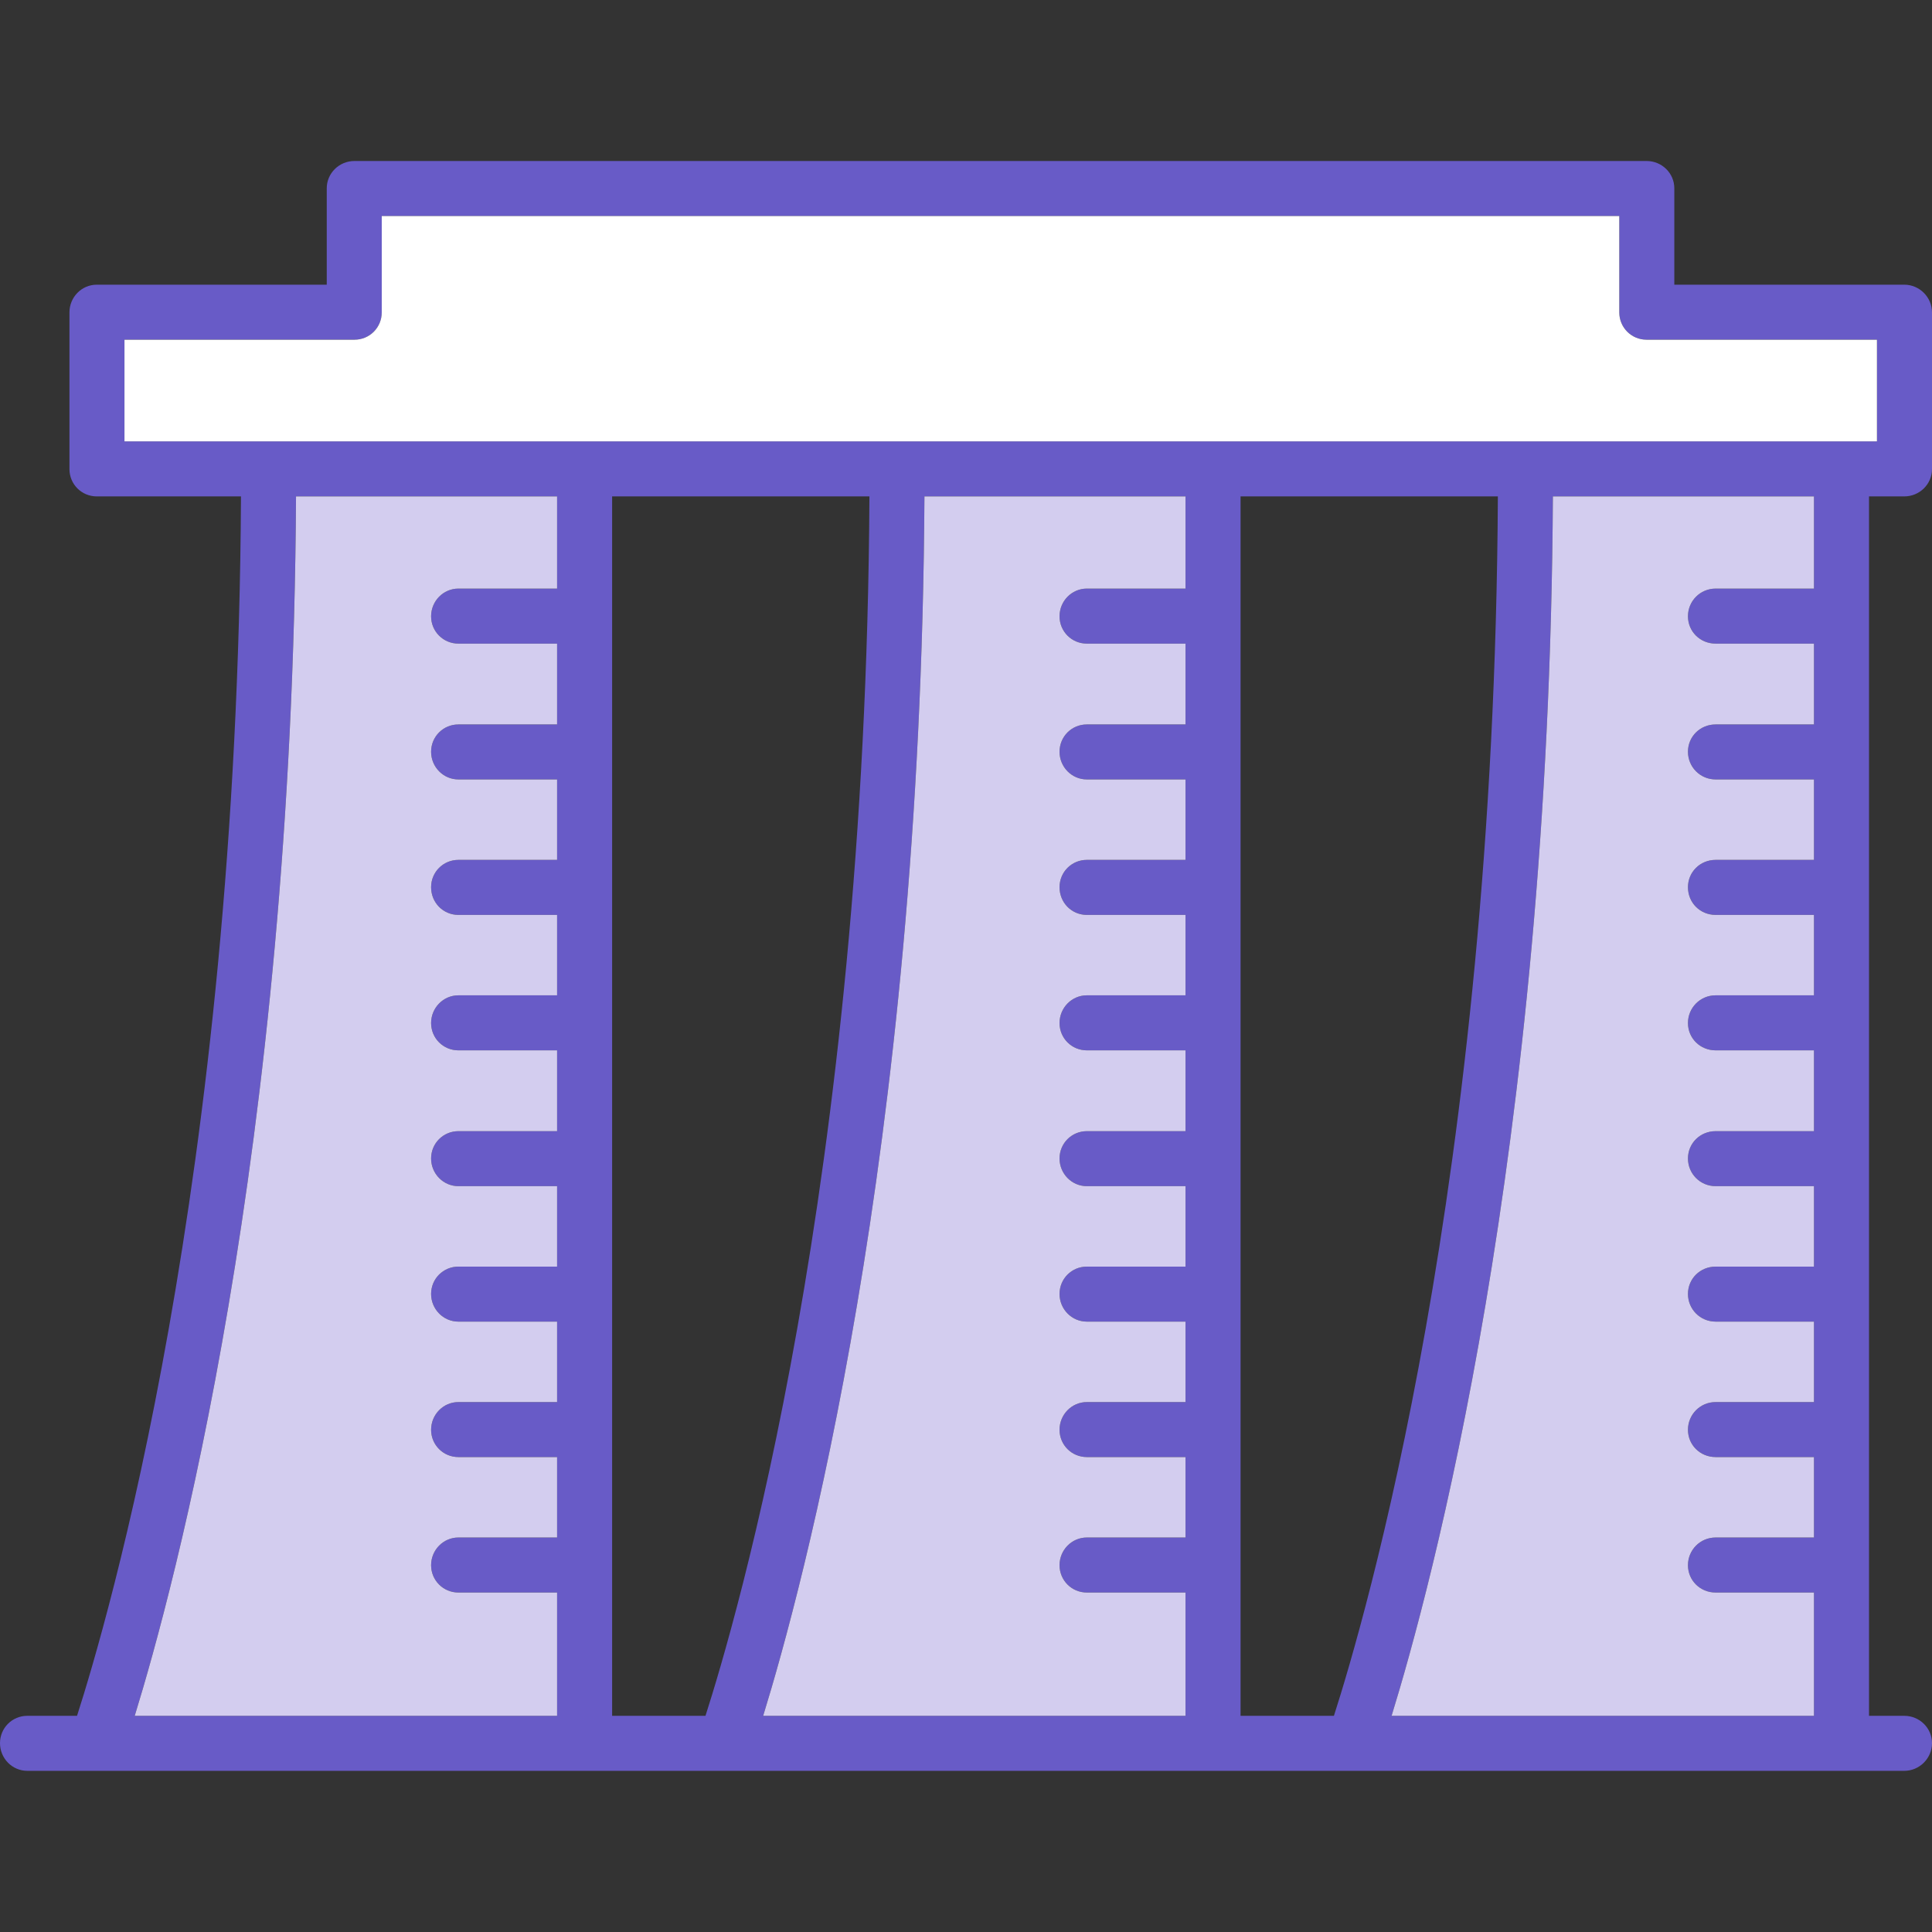<svg width="96" height="96" viewBox="0 0 96 96" fill="none" xmlns="http://www.w3.org/2000/svg">
<rect x="0" y="0" width="96" height="96" fill="#333333" stroke="none"/>
<path d="M27.682 85.258V79.132H22.779C22.025 79.132 21.421 78.528 21.421 77.774C21.421 77.02 22.025 76.398 22.779 76.398H27.682V72.401H22.779C22.025 72.401 21.421 71.798 21.421 71.044C21.421 70.29 22.025 69.667 22.779 69.667H27.682V65.671H22.779C22.025 65.671 21.421 65.048 21.421 64.294C21.421 63.54 22.025 62.937 22.779 62.937H27.682V58.94H22.779C22.025 58.94 21.421 58.318 21.421 57.564C21.421 56.81 22.025 56.206 22.779 56.206H27.682V52.191H22.779C22.025 52.191 21.421 51.587 21.421 50.833C21.421 50.079 22.025 49.457 22.779 49.457H27.682V45.46H22.779C22.025 45.46 21.421 44.857 21.421 44.084C21.421 43.33 22.025 42.727 22.779 42.727H27.682V38.73H22.779C22.025 38.73 21.421 38.108 21.421 37.354C21.421 36.6 22.025 35.996 22.779 35.996H27.682V31.981H22.779C22.025 31.981 21.421 31.377 21.421 30.623C21.421 29.869 22.025 29.247 22.779 29.247H27.682V24.666H14.708C14.539 57.262 8.618 79.018 6.694 85.258H27.682ZM43.201 24.666H30.416V85.258H35.055C36.526 80.677 43.031 58.695 43.201 24.666ZM58.909 85.258V79.132H54.006C53.252 79.132 52.648 78.528 52.648 77.774C52.648 77.02 53.252 76.398 54.006 76.398H58.909V72.401H54.006C53.252 72.401 52.648 71.798 52.648 71.044C52.648 70.29 53.252 69.667 54.006 69.667H58.909V65.671H54.006C53.252 65.671 52.648 65.048 52.648 64.294C52.648 63.54 53.252 62.937 54.006 62.937H58.909V58.94H54.006C53.252 58.94 52.648 58.318 52.648 57.564C52.648 56.81 53.252 56.206 54.006 56.206H58.909V52.191H54.006C53.252 52.191 52.648 51.587 52.648 50.833C52.648 50.079 53.252 49.457 54.006 49.457H58.909V45.46H54.006C53.252 45.46 52.648 44.857 52.648 44.084C52.648 43.33 53.252 42.727 54.006 42.727H58.909V38.73H54.006C53.252 38.73 52.648 38.108 52.648 37.354C52.648 36.6 53.252 35.996 54.006 35.996H58.909V31.981H54.006C53.252 31.981 52.648 31.377 52.648 30.623C52.648 29.869 53.252 29.247 54.006 29.247H58.909V24.666H45.935C45.766 57.262 39.844 79.018 37.921 85.258H58.909ZM74.428 24.666H61.643V85.258H66.282C67.752 80.677 74.258 58.695 74.428 24.666ZM90.135 85.258V79.132H85.251C84.478 79.132 83.875 78.528 83.875 77.774C83.875 77.02 84.478 76.398 85.251 76.398H90.135V72.401H85.251C84.478 72.401 83.875 71.798 83.875 71.044C83.875 70.29 84.478 69.667 85.251 69.667H90.135V65.671H85.251C84.478 65.671 83.875 65.048 83.875 64.294C83.875 63.54 84.478 62.937 85.251 62.937H90.135V58.94H85.251C84.478 58.94 83.875 58.318 83.875 57.564C83.875 56.81 84.478 56.206 85.251 56.206H90.135V52.191H85.251C84.478 52.191 83.875 51.587 83.875 50.833C83.875 50.079 84.478 49.457 85.251 49.457H90.135V45.46H85.251C84.478 45.46 83.875 44.857 83.875 44.084C83.875 43.33 84.478 42.727 85.251 42.727H90.135V38.73H85.251C84.478 38.73 83.875 38.108 83.875 37.354C83.875 36.6 84.478 35.996 85.251 35.996H90.135V31.981H85.251C84.478 31.981 83.875 31.377 83.875 30.623C83.875 29.869 84.478 29.247 85.251 29.247H90.135V24.666H77.162C76.992 57.262 71.071 79.018 69.148 85.258H90.135ZM93.266 21.932V16.879H81.82C81.065 16.879 80.462 16.276 80.462 15.522V10.734H18.97V15.522C18.97 16.276 18.366 16.879 17.612 16.879H6.185V21.932H13.351H29.058H44.578H60.285H75.804H91.512H93.266ZM96 15.522V23.308C96 24.062 95.378 24.666 94.623 24.666H92.87V85.258H94.623C95.378 85.258 96 85.862 96 86.616C96 87.37 95.378 87.992 94.623 87.992H91.512H67.262H60.285H36.035H29.058H4.809H1.358C0.603 87.992 0 87.37 0 86.616C0 85.862 0.603 85.258 1.358 85.258H3.828C5.299 80.677 11.804 58.695 11.974 24.666H4.809C4.054 24.666 3.451 24.062 3.451 23.308V15.522C3.451 14.768 4.054 14.146 4.809 14.146H16.236V9.357C16.236 8.603 16.858 8 17.612 8H81.82C82.574 8 83.196 8.603 83.196 9.357V14.146H94.623C95.378 14.146 96 14.768 96 15.522Z" fill="#685BC7"/>
<path d="M93.265 16.88V21.932H6.185V16.88H17.612C18.366 16.88 18.969 16.276 18.969 15.522V10.734H80.461V15.522C80.461 16.276 81.065 16.88 81.819 16.88H93.265Z" fill="white"/>
<path d="M90.135 79.132V85.259H69.147C71.071 79.019 76.992 57.262 77.162 24.666H90.135V29.247H85.251C84.478 29.247 83.874 29.869 83.874 30.623C83.874 31.378 84.478 31.981 85.251 31.981H90.135V35.997H85.251C84.478 35.997 83.874 36.6 83.874 37.354C83.874 38.108 84.478 38.73 85.251 38.73H90.135V42.727H85.251C84.478 42.727 83.874 43.33 83.874 44.084C83.874 44.857 84.478 45.461 85.251 45.461H90.135V49.457H85.251C84.478 49.457 83.874 50.08 83.874 50.834C83.874 51.588 84.478 52.191 85.251 52.191H90.135V56.207H85.251C84.478 56.207 83.874 56.81 83.874 57.564C83.874 58.318 84.478 58.94 85.251 58.94H90.135V62.937H85.251C84.478 62.937 83.874 63.54 83.874 64.295C83.874 65.049 84.478 65.671 85.251 65.671H90.135V69.668H85.251C84.478 69.668 83.874 70.29 83.874 71.044C83.874 71.798 84.478 72.401 85.251 72.401H90.135V76.398H85.251C84.478 76.398 83.874 77.02 83.874 77.774C83.874 78.528 84.478 79.132 85.251 79.132H90.135Z" fill="#D3CDEF"/>
<path d="M58.908 79.132V85.259H37.921C39.844 79.019 45.765 57.262 45.935 24.666H58.908V29.247H54.006C53.251 29.247 52.648 29.869 52.648 30.623C52.648 31.378 53.251 31.981 54.006 31.981H58.908V35.997H54.006C53.251 35.997 52.648 36.6 52.648 37.354C52.648 38.108 53.251 38.73 54.006 38.73H58.908V42.727H54.006C53.251 42.727 52.648 43.33 52.648 44.084C52.648 44.857 53.251 45.461 54.006 45.461H58.908V49.457H54.006C53.251 49.457 52.648 50.08 52.648 50.834C52.648 51.588 53.251 52.191 54.006 52.191H58.908V56.207H54.006C53.251 56.207 52.648 56.81 52.648 57.564C52.648 58.318 53.251 58.94 54.006 58.94H58.908V62.937H54.006C53.251 62.937 52.648 63.54 52.648 64.295C52.648 65.049 53.251 65.671 54.006 65.671H58.908V69.668H54.006C53.251 69.668 52.648 70.29 52.648 71.044C52.648 71.798 53.251 72.401 54.006 72.401H58.908V76.398H54.006C53.251 76.398 52.648 77.02 52.648 77.774C52.648 78.528 53.251 79.132 54.006 79.132H58.908Z" fill="#D3CDEF"/>
<path d="M27.682 79.132V85.259H6.694C8.618 79.019 14.539 57.262 14.709 24.666H27.682V29.247H22.779C22.025 29.247 21.421 29.869 21.421 30.623C21.421 31.378 22.025 31.981 22.779 31.981H27.682V35.997H22.779C22.025 35.997 21.421 36.6 21.421 37.354C21.421 38.108 22.025 38.73 22.779 38.73H27.682V42.727H22.779C22.025 42.727 21.421 43.33 21.421 44.084C21.421 44.857 22.025 45.461 22.779 45.461H27.682V49.457H22.779C22.025 49.457 21.421 50.08 21.421 50.834C21.421 51.588 22.025 52.191 22.779 52.191H27.682V56.207H22.779C22.025 56.207 21.421 56.81 21.421 57.564C21.421 58.318 22.025 58.94 22.779 58.94H27.682V62.937H22.779C22.025 62.937 21.421 63.54 21.421 64.295C21.421 65.049 22.025 65.671 22.779 65.671H27.682V69.668H22.779C22.025 69.668 21.421 70.29 21.421 71.044C21.421 71.798 22.025 72.401 22.779 72.401H27.682V76.398H22.779C22.025 76.398 21.421 77.02 21.421 77.774C21.421 78.528 22.025 79.132 22.779 79.132H27.682Z" fill="#D3CDEF"/>
</svg>
